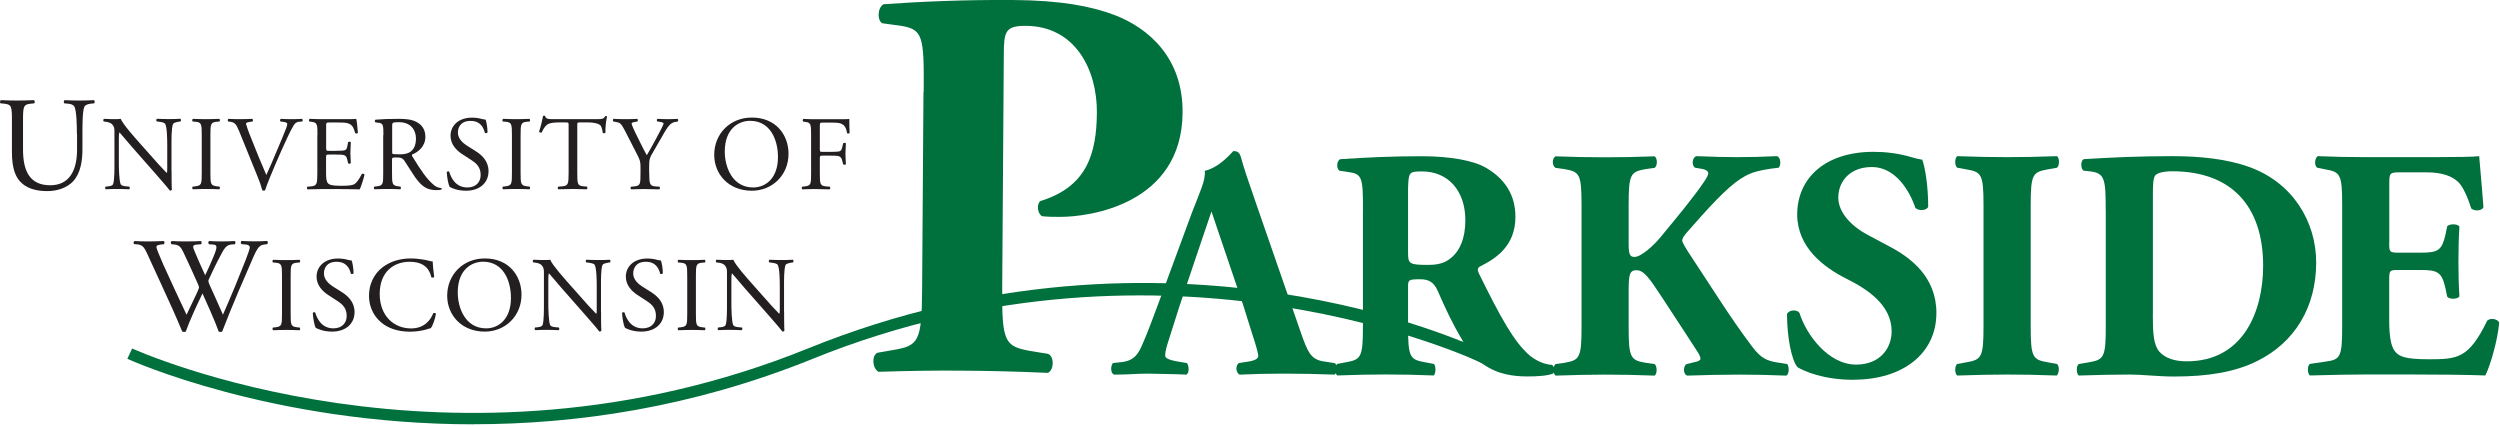<?xml version="1.0" encoding="UTF-8"?> <svg xmlns="http://www.w3.org/2000/svg" width="329" height="56" viewBox="0 0 329 56" fill="none"><g clip-path="url(#clip0_62_75)"><path d="M175.71 47.8L174.06 47.54C172.46 47.24 172.07 46.28 171.16 43.68L165.27 26.69C164.19 23.61 163.67 22.01 163.32 20.75C163.15 20.1 162.89 19.88 162.32 19.88C162.23 19.88 160.63 22 158.55 22.48C158.68 23.74 157.9 25.25 156.86 27.98L152.96 38.55C151.79 41.67 151.05 43.75 150.27 45.48C149.58 47.17 148.67 47.52 147.63 47.65L146.46 47.78C146.16 48.13 146.11 49.04 146.59 49.3C148.58 49.3 149.58 49.17 151.05 49.17C152.87 49.22 154.6 49.22 156.12 49.3C156.55 49.08 156.47 48.09 156.2 47.78L154.9 47.56C153.69 47.34 153.34 47.08 153.34 46.82C153.34 46.47 153.38 46.13 153.64 45.26L155.24 40.23C155.5 39.41 159.43 27.83 159.43 27.83C159.43 27.83 163.38 39.45 163.6 40.14L164.77 43.87C165.29 45.47 165.59 46.51 165.59 46.82C165.59 47.08 165.42 47.38 164.42 47.56L163.03 47.78C162.55 48.13 162.64 49.04 163.12 49.3C165.11 49.21 166.8 49.17 168.97 49.17C171.14 49.17 173.56 49.22 175.64 49.3C176.03 49.04 175.94 48 175.68 47.78L175.71 47.8Z" fill="#00703C"></path><path d="M62.31 55.84C35.78 55.84 17.04 47.35 16.76 47.22L17.39 45.86C17.81 46.05 59.4 64.86 106.37 45.84C153.97 26.57 194.12 45.67 194.52 45.86L195.02 47.78C194.63 47.59 153.89 28.21 106.93 47.23C90.99 53.68 75.66 55.83 62.31 55.83V55.84Z" fill="#00703C"></path><path d="M179.37 27.71C179.37 23.38 179.28 22.9 177.46 22.64L176.29 22.47C175.86 22.25 175.86 21.17 176.38 20.95C179.63 20.73 183.01 20.56 187.13 20.56C190.81 20.56 193.98 21.12 195.62 22.12C198.13 23.59 199.43 25.76 199.43 28.53C199.43 32.39 196.83 34.03 194.84 35.03C194.41 35.25 194.41 35.51 194.62 35.98C197.48 41.79 199.26 45.04 201.34 46.81C202.47 47.72 203.59 47.98 204.24 48.02C204.63 48.24 204.63 48.89 204.41 49.15C203.72 49.45 202.33 49.54 200.99 49.54C197 49.54 194.49 48.11 192.58 44.99C191.19 42.7 190.2 40.57 189.2 38.27C188.68 37.1 187.99 36.75 186.9 36.75C185.38 36.75 185.3 36.84 185.3 37.7V43.03C185.3 47.02 185.56 47.32 187.51 47.67L188.68 47.89C188.98 48.1 188.98 49.15 188.68 49.41C186.39 49.32 184.39 49.28 182.31 49.28C180.23 49.28 178.24 49.33 175.98 49.41C175.63 49.15 175.63 48.11 175.98 47.89L177.15 47.67C179.1 47.32 179.36 47.02 179.36 43.03V27.69L179.37 27.71ZM185.3 33.21C185.3 34.73 185.43 34.86 187.99 34.86C189.55 34.86 190.46 34.47 191.28 33.65C192.02 32.91 192.84 31.53 192.84 28.97C192.84 25.07 190.54 22.56 187.16 22.56C185.38 22.56 185.38 22.69 185.3 24.77V33.22V33.21Z" fill="#00703C"></path><path d="M214.33 32.21C214.33 33.64 214.59 33.81 215.11 33.81C216.02 33.81 217.75 32.16 218.45 31.3C220.74 28.53 222.87 25.97 224.25 23.93C224.64 23.37 224.81 22.98 224.81 22.8C224.81 22.62 224.64 22.37 224.07 22.24L223.07 22.07C222.59 21.77 222.68 20.73 223.24 20.55C225.45 20.64 227.05 20.68 228.61 20.68C230.17 20.68 232.12 20.64 233.85 20.55C234.37 20.72 234.41 21.72 234.07 22.07C232.55 22.24 231.25 22.46 230.34 22.85C228.61 23.54 226.79 25.23 223.93 28.4L221.94 30.65C221.51 31.13 221.38 31.47 221.38 31.65C221.38 31.87 221.64 32.39 222.94 34.34C225.11 37.59 227.66 41.75 230.61 45.65C231.78 47.21 232.6 47.47 233.82 47.69L235.21 47.91C235.47 48.3 235.47 49.21 235.08 49.43C232.91 49.34 230.83 49.3 228.84 49.3C226.63 49.3 224.46 49.35 222.04 49.43C221.48 49.26 221.48 48.17 221.96 47.91L223.04 47.65C223.52 47.56 223.78 47.39 223.78 47.22C223.78 47.05 223.69 46.74 223.43 46.35C223.17 45.96 221.35 43.14 220.92 42.49L218.62 38.98C217.06 36.6 216.32 35.56 215.37 35.56C214.42 35.56 214.33 36.17 214.33 38.51V43.06C214.33 47.09 214.59 47.39 216.54 47.74L217.75 47.91C218.1 48.21 218.1 49.17 217.75 49.43C215.45 49.34 213.29 49.3 211.21 49.3C209.26 49.3 207.01 49.35 204.71 49.43C204.36 49.17 204.36 48.17 204.71 47.91L205.92 47.74C207.87 47.39 208.13 47.09 208.13 43.06V26.94C208.13 22.91 207.87 22.61 205.92 22.26L204.71 22.09C204.23 21.83 204.23 20.84 204.71 20.57C206.88 20.66 209.04 20.7 211.21 20.7C213.38 20.7 215.46 20.66 217.75 20.57C218.14 20.83 218.14 21.83 217.75 22.09L216.54 22.26C214.59 22.61 214.33 22.91 214.33 26.94V32.23V32.21Z" fill="#00703C"></path><path d="M243.93 49.98C239.94 49.98 237.47 48.86 236.56 48.33C235.74 47.38 235.17 44.26 235.17 41.31C235.47 40.75 236.47 40.7 236.81 41.18C237.68 44 240.58 47.98 244.26 47.98C247.47 47.98 248.94 45.77 248.94 43.6C248.94 40.09 245.65 38.01 243.05 36.71C239.93 35.15 236.55 32.55 236.51 28.26C236.51 23.36 240.28 19.98 246.56 19.98C247.99 19.98 249.77 20.15 251.5 20.67C252.06 20.84 252.45 20.93 252.97 21.02C253.32 21.98 253.75 24.32 253.75 27.22C253.53 27.74 252.45 27.78 252.06 27.35C251.32 25.14 249.46 21.98 246.34 21.98C243.48 21.98 241.92 23.84 241.92 26.01C241.92 28 243.7 29.82 245.86 30.95L248.72 32.47C251.41 33.9 254.83 36.41 254.83 41.18C254.83 46.51 250.45 49.97 243.91 49.97L243.93 49.98Z" fill="#00703C"></path><path d="M267.24 42.96C267.24 47.03 267.5 47.34 269.49 47.68L270.7 47.9C271.05 48.16 271 49.16 270.66 49.42C268.32 49.33 266.2 49.29 264.16 49.29C262.12 49.29 259.91 49.34 257.57 49.42C257.22 49.16 257.22 48.16 257.57 47.9L258.78 47.68C260.77 47.33 261.03 47.03 261.03 42.96V27.01C261.03 22.94 260.77 22.63 258.78 22.29L257.57 22.07C257.22 21.81 257.22 20.82 257.57 20.55C259.91 20.64 262.08 20.68 264.16 20.68C266.24 20.68 268.36 20.64 270.7 20.55C271.05 20.81 271.05 21.81 270.7 22.07L269.49 22.29C267.5 22.64 267.24 22.94 267.24 27.01V42.96Z" fill="#00703C"></path><path d="M277.11 27.71C277.11 23.59 277.02 22.77 275.03 22.55L274.21 22.46C273.78 22.24 273.78 20.99 274.3 20.94C277.94 20.72 281.32 20.55 285.91 20.55C289.46 20.55 293.02 20.9 296.01 21.98C301.69 24.02 304.81 29.13 304.81 34.55C304.81 40.36 302.04 45.04 297.05 47.51C294.1 48.98 290.55 49.55 286.09 49.55C284.05 49.55 281.89 49.29 280.33 49.29C278.25 49.29 276.04 49.34 273.57 49.42C273.22 49.16 273.22 48.12 273.57 47.9L274.91 47.68C276.86 47.33 277.12 47.03 277.12 43.04V27.7L277.11 27.71ZM283.31 41.44C283.31 43.82 283.4 45.39 284.18 46.29C284.96 47.16 286.22 47.55 287.78 47.55C295.28 47.55 297.83 40.88 297.83 34.98C297.83 27.18 293.71 22.54 285.87 22.54C284.7 22.54 283.88 22.76 283.62 23.1C283.36 23.45 283.32 24.27 283.32 25.61V41.43L283.31 41.44Z" fill="#00703C"></path><path d="M314.42 31.95C314.42 33.16 314.46 33.25 315.63 33.25H318.62C320.87 33.25 321.35 32.94 321.83 30.86L322.05 29.78C322.35 29.43 323.44 29.43 323.66 29.82C323.57 31.21 323.53 32.77 323.53 34.41C323.53 36.05 323.57 37.62 323.66 39C323.44 39.39 322.36 39.43 322.05 39.04L321.83 37.96C321.35 35.88 320.88 35.53 318.62 35.53H315.63C314.46 35.53 314.42 35.57 314.42 36.87V42.03C314.42 44.02 314.59 45.41 315.11 46.15C315.67 46.93 316.5 47.28 319.66 47.28C323.43 47.28 324.9 47.15 327.29 42.25C327.64 41.77 328.72 41.95 328.89 42.47C328.72 44.72 327.68 48.24 327.07 49.41C324.77 49.32 320.61 49.28 317.06 49.28H311.43C309.35 49.28 307.23 49.33 303.98 49.41C303.63 49.15 303.63 48.11 303.98 47.89L306.02 47.59C307.97 47.33 308.23 47.03 308.23 43.04V26.88C308.23 22.94 307.97 22.63 306.02 22.29L304.94 22.07C304.55 21.81 304.59 20.82 305.02 20.55C307.06 20.64 309.18 20.68 311.26 20.68H320.45C323.22 20.68 325.69 20.64 326.26 20.55C326.3 21.24 326.61 24.36 326.82 27.27C326.65 27.75 325.65 27.83 325.22 27.44C324.74 25.92 324.14 24.62 323.57 24.02C322.75 23.2 321.45 22.68 319.32 22.68H315.86C314.43 22.68 314.43 22.77 314.43 24.37V31.95H314.42Z" fill="#00703C"></path><path d="M121.56 12.08C121.61 4.64 121.47 3.83 118.38 3.37L116.1 3.06C115.44 2.69 115.45 1.07 116.26 0.56C121.12 0.21 126.87 -0.04 133.27 5.20763e-05C139.53 0.04 143.64 0.81 146.73 2C151.21 3.73 155.68 7.66 155.63 14.8C155.55 26.88 143.39 28.56 139.48 28.54C138.6 28.54 137.94 28.54 137.12 28.45C136.53 28.08 136.39 26.9 136.91 26.46C143.03 24.58 144.31 20.25 144.35 14.8C144.39 9.35 141.63 3.44 135 3.4C132.28 3.38 132.12 4.19 132.1 7.14L131.89 38.21C131.85 45.06 132.28 45.58 135.59 46.19L137.94 46.57C138.75 46.94 138.73 48.64 137.92 49.07C133.8 48.89 130.19 48.8 126.65 48.78C123.12 48.75 119.58 48.8 115.61 48.93C114.8 48.48 114.67 46.79 115.48 46.42L117.54 46.06C120.86 45.5 121.31 44.99 121.35 38.13L121.53 12.07L121.56 12.08Z" fill="#00703C"></path><path d="M10.12 17.66C10.12 16.57 10.08 14.54 9.78 14.01C9.66 13.8 9.34 13.67 8.9 13.64L8.46 13.6C8.35 13.48 8.39 13.25 8.5 13.18C9.17 13.22 9.82 13.23 10.51 13.23C11.25 13.23 11.73 13.21 12.36 13.18C12.5 13.27 12.48 13.5 12.4 13.6L11.98 13.64C11.54 13.68 11.19 13.83 11.1 14.06C10.84 14.64 10.85 16.67 10.85 17.66V19.65C10.85 21.18 10.6 22.81 9.62 23.86C8.86 24.69 7.56 25.15 6.25 25.15C5.03 25.15 3.82 24.92 2.95 24.18C2.01 23.4 1.57 22.12 1.57 20.02V15.86C1.57 14.03 1.53 13.73 0.51 13.64L0.07 13.6C-0.04 13.53 5.27799e-05 13.23 0.11 13.18C0.99 13.22 1.59 13.23 2.3 13.23C3.01 13.23 3.61 13.21 4.47 13.18C4.58 13.23 4.61 13.53 4.51 13.6L4.09 13.64C3.07 13.73 3.03 14.03 3.03 15.86V19.67C3.03 22.51 3.91 24.38 6.61 24.38C9.17 24.38 10.14 22.37 10.14 19.69V17.66H10.12Z" fill="#231F20"></path><path d="M22.58 22.51C22.58 22.93 22.58 24.58 22.62 24.94C22.59 25.02 22.51 25.09 22.36 25.09C22.19 24.85 21.79 24.37 20.58 22.99L17.35 19.32C16.97 18.89 16.03 17.75 15.74 17.44H15.71C15.65 17.61 15.64 17.93 15.64 18.35V21.38C15.64 22.03 15.67 23.84 15.89 24.26C15.99 24.41 16.25 24.5 16.6 24.52L17.03 24.56C17.11 24.67 17.1 24.84 17 24.91C16.37 24.88 15.89 24.87 15.37 24.87C14.79 24.87 14.41 24.88 13.92 24.91C13.82 24.84 13.81 24.65 13.89 24.56L14.27 24.52C14.59 24.49 14.81 24.4 14.88 24.24C15.08 23.74 15.06 22.04 15.06 21.37V17.35C15.06 16.96 15.05 16.67 14.75 16.35C14.56 16.16 14.22 16.06 13.89 16.02L13.65 15.99C13.57 15.91 13.57 15.7 13.68 15.64C14.26 15.68 15 15.68 15.25 15.68C15.47 15.68 15.71 15.67 15.89 15.64C16.17 16.35 17.82 18.19 18.27 18.7L19.62 20.22C20.57 21.31 21.26 22.07 21.92 22.74H21.95C22.01 22.67 22.01 22.45 22.01 22.15V19.17C22.01 18.52 22 16.71 21.73 16.29C21.65 16.17 21.42 16.08 20.87 16.01L20.63 15.98C20.53 15.9 20.55 15.67 20.66 15.63C21.3 15.66 21.77 15.67 22.3 15.67C22.9 15.67 23.26 15.66 23.73 15.63C23.84 15.7 23.84 15.89 23.76 15.98L23.56 16.01C23.11 16.08 22.84 16.19 22.78 16.3C22.54 16.8 22.57 18.53 22.57 19.17V22.5L22.58 22.51Z" fill="#231F20"></path><path d="M26.55 17.8C26.55 16.32 26.52 16.09 25.7 16.02L25.35 15.99C25.27 15.94 25.29 15.68 25.38 15.64C26.08 15.67 26.55 15.68 27.13 15.68C27.71 15.68 28.16 15.67 28.86 15.64C28.94 15.68 28.97 15.93 28.89 15.99L28.54 16.02C27.72 16.09 27.69 16.33 27.69 17.8V22.75C27.69 24.22 27.72 24.42 28.54 24.52L28.89 24.56C28.97 24.62 28.95 24.87 28.86 24.91C28.16 24.88 27.69 24.87 27.13 24.87C26.55 24.87 26.07 24.88 25.38 24.91C25.3 24.87 25.27 24.65 25.35 24.56L25.7 24.52C26.52 24.42 26.55 24.23 26.55 22.75V17.8Z" fill="#231F20"></path><path d="M31.42 17.16C31.1 16.38 30.89 16.09 30.29 16.02L30.04 15.99C29.94 15.91 29.96 15.71 30.07 15.64C30.47 15.67 30.92 15.68 31.52 15.68C32.12 15.68 32.62 15.67 33.2 15.64C33.3 15.7 33.33 15.9 33.23 15.99L33.02 16.02C32.49 16.09 32.38 16.17 32.37 16.28C32.4 16.42 32.63 17.17 33.07 18.23C33.71 19.84 34.35 21.44 35.05 23.03C35.48 22.11 36.08 20.68 36.39 19.94C36.81 18.99 37.45 17.42 37.68 16.82C37.79 16.53 37.8 16.37 37.8 16.28C37.8 16.19 37.66 16.07 37.17 16.02L36.92 15.99C36.82 15.91 36.85 15.7 36.95 15.64C37.34 15.67 37.87 15.68 38.4 15.68C38.86 15.68 39.29 15.67 39.75 15.64C39.85 15.7 39.85 15.92 39.78 15.99L39.36 16.02C39.03 16.05 38.82 16.21 38.64 16.51C38.25 17.16 37.71 18.29 37.08 19.71L36.33 21.42C35.77 22.7 35.12 24.31 34.88 25.05C34.84 25.08 34.78 25.09 34.73 25.09C34.66 25.09 34.59 25.08 34.52 25.05C34.37 24.47 34.13 23.78 33.88 23.2L31.43 17.16H31.42Z" fill="#231F20"></path><path d="M41.78 17.77C41.78 16.32 41.75 16.11 40.93 16.02L40.71 15.99C40.63 15.94 40.65 15.68 40.74 15.64C41.34 15.67 41.81 15.68 42.38 15.68H45C45.89 15.68 46.71 15.68 46.88 15.64C46.96 15.88 47.05 16.88 47.1 17.49C47.04 17.57 46.82 17.6 46.75 17.52C46.54 16.87 46.42 16.38 45.69 16.2C45.4 16.13 44.95 16.12 44.34 16.12H43.34C42.92 16.12 42.92 16.15 42.92 16.68V19.46C42.92 19.85 42.96 19.85 43.38 19.85H44.19C44.77 19.85 45.21 19.82 45.37 19.77C45.54 19.71 45.63 19.63 45.7 19.28L45.81 18.71C45.88 18.63 46.12 18.63 46.17 18.72C46.17 19.05 46.11 19.6 46.11 20.13C46.11 20.63 46.17 21.16 46.17 21.47C46.11 21.57 45.88 21.57 45.81 21.48L45.68 20.94C45.62 20.69 45.53 20.48 45.25 20.41C45.06 20.35 44.72 20.34 44.18 20.34H43.37C42.95 20.34 42.91 20.35 42.91 20.72V22.68C42.91 23.42 42.95 23.89 43.17 24.13C43.34 24.3 43.63 24.45 44.85 24.45C45.92 24.45 46.33 24.39 46.63 24.24C46.88 24.1 47.26 23.61 47.62 22.89C47.72 22.82 47.91 22.86 47.97 22.99C47.87 23.48 47.52 24.55 47.34 24.92C46.09 24.89 44.85 24.88 43.61 24.88H42.36C41.76 24.88 41.29 24.89 40.47 24.92C40.39 24.88 40.36 24.66 40.44 24.57L40.9 24.53C41.69 24.46 41.76 24.25 41.76 22.79V17.78L41.78 17.77Z" fill="#231F20"></path><path d="M50.46 17.79C50.46 16.47 50.42 16.23 49.85 16.16L49.4 16.1C49.3 16.03 49.3 15.81 49.41 15.75C50.19 15.68 51.15 15.64 52.51 15.64C53.37 15.64 54.19 15.71 54.83 16.06C55.5 16.41 55.98 17.03 55.98 18.01C55.98 19.33 54.94 20.06 54.24 20.33C54.17 20.41 54.24 20.55 54.31 20.66C55.42 22.46 56.16 23.57 57.11 24.36C57.35 24.57 57.69 24.72 58.07 24.75C58.14 24.78 58.15 24.89 58.08 24.95C57.96 24.99 57.73 25.02 57.47 25.02C56.29 25.02 55.58 24.67 54.59 23.27C54.23 22.76 53.66 21.8 53.23 21.17C53.02 20.86 52.8 20.72 52.24 20.72C51.61 20.72 51.59 20.73 51.59 21.03V22.78C51.59 24.24 51.62 24.41 52.42 24.52L52.71 24.56C52.79 24.63 52.77 24.87 52.68 24.91C52.05 24.88 51.58 24.87 51.02 24.87C50.44 24.87 49.93 24.88 49.28 24.91C49.2 24.87 49.17 24.66 49.25 24.56L49.6 24.52C50.41 24.42 50.43 24.24 50.43 22.78V17.78L50.46 17.79ZM51.61 19.78C51.61 20.03 51.61 20.18 51.65 20.24C51.69 20.28 51.9 20.31 52.61 20.31C53.11 20.31 53.64 20.25 54.04 19.95C54.42 19.66 54.74 19.17 54.74 18.22C54.74 17.12 54.06 16.08 52.51 16.08C51.65 16.08 51.61 16.14 51.61 16.53V19.79V19.78Z" fill="#231F20"></path><path d="M61.34 25.1C60.17 25.1 59.43 24.74 59.17 24.59C59 24.28 58.82 23.3 58.79 22.64C58.86 22.54 59.07 22.52 59.12 22.6C59.33 23.31 59.9 24.67 61.51 24.67C62.68 24.67 63.25 23.9 63.25 23.07C63.25 22.46 63.13 21.77 62.11 21.12L60.79 20.26C60.09 19.8 59.29 19.01 59.29 17.87C59.29 16.55 60.32 15.48 62.13 15.48C62.56 15.48 63.06 15.55 63.42 15.66C63.6 15.7 63.8 15.74 63.91 15.74C64.03 16.07 64.16 16.85 64.16 17.44C64.1 17.52 63.88 17.56 63.81 17.48C63.63 16.81 63.25 15.91 61.92 15.91C60.59 15.91 60.26 16.81 60.26 17.45C60.26 18.26 60.93 18.83 61.44 19.16L62.55 19.86C63.43 20.4 64.29 21.21 64.29 22.53C64.29 24.06 63.13 25.1 61.33 25.1H61.34Z" fill="#231F20"></path><path d="M67.37 17.8C67.37 16.32 67.34 16.09 66.52 16.02L66.17 15.99C66.09 15.94 66.11 15.68 66.2 15.64C66.9 15.67 67.37 15.68 67.95 15.68C68.53 15.68 68.98 15.67 69.68 15.64C69.76 15.68 69.79 15.93 69.71 15.99L69.36 16.02C68.54 16.09 68.51 16.33 68.51 17.8V22.75C68.51 24.22 68.54 24.42 69.36 24.52L69.71 24.56C69.79 24.62 69.77 24.87 69.68 24.91C68.98 24.88 68.51 24.87 67.95 24.87C67.37 24.87 66.89 24.88 66.2 24.91C66.12 24.87 66.09 24.65 66.17 24.56L66.52 24.52C67.34 24.42 67.37 24.23 67.37 22.75V17.8Z" fill="#231F20"></path><path d="M75.97 22.78C75.97 24.24 76 24.44 76.8 24.52L77.25 24.56C77.33 24.62 77.31 24.87 77.22 24.91C76.43 24.88 75.95 24.87 75.4 24.87C74.85 24.87 74.36 24.88 73.47 24.91C73.39 24.87 73.36 24.63 73.47 24.56L73.97 24.52C74.76 24.45 74.83 24.24 74.83 22.78V16.56C74.83 16.13 74.83 16.11 74.41 16.11H73.64C73.04 16.11 72.28 16.14 71.93 16.46C71.6 16.77 71.46 17.07 71.3 17.42C71.19 17.5 70.99 17.43 70.94 17.32C71.16 16.69 71.37 15.8 71.47 15.25C71.51 15.22 71.69 15.21 71.73 15.25C71.81 15.7 72.27 15.68 72.91 15.68H78.55C79.3 15.68 79.43 15.65 79.64 15.29C79.71 15.26 79.86 15.28 79.89 15.33C79.74 15.9 79.64 17.03 79.68 17.45C79.62 17.56 79.39 17.56 79.32 17.48C79.28 17.13 79.18 16.62 78.97 16.46C78.65 16.22 78.12 16.11 77.36 16.11H76.37C75.95 16.11 75.97 16.12 75.97 16.58V22.77V22.78Z" fill="#231F20"></path><path d="M85.44 22.76C85.44 24.25 85.52 24.47 86.27 24.53L86.8 24.57C86.88 24.65 86.86 24.88 86.77 24.92C85.91 24.89 85.43 24.88 84.88 24.88C84.3 24.88 83.79 24.89 83.06 24.92C82.98 24.88 82.95 24.66 83.03 24.57L83.46 24.53C84.27 24.45 84.29 24.25 84.29 22.76V22.05C84.29 21.29 84.25 21.1 83.84 20.32L82.2 17.12C81.73 16.2 81.52 16.13 81.1 16.06L80.71 15.99C80.63 15.89 80.64 15.7 80.74 15.64C81.19 15.67 81.69 15.68 82.35 15.68C83.01 15.68 83.49 15.67 83.84 15.64C83.97 15.68 83.97 15.9 83.88 15.99L83.7 16.02C83.21 16.1 83.12 16.16 83.12 16.27C83.12 16.41 83.48 17.2 83.55 17.34C84.07 18.37 84.58 19.47 85.12 20.43C85.55 19.69 86.01 18.89 86.43 18.08C86.82 17.36 87.33 16.41 87.33 16.24C87.33 16.16 87.08 16.06 86.75 16.02L86.5 15.99C86.4 15.89 86.42 15.7 86.53 15.64C87.03 15.67 87.43 15.68 87.87 15.68C88.31 15.68 88.69 15.67 89.16 15.64C89.27 15.71 89.28 15.9 89.19 15.99L88.8 16.06C88.08 16.17 87.66 17.06 86.96 18.26L86.08 19.78C85.45 20.82 85.43 20.96 85.43 22.03V22.75L85.44 22.76Z" fill="#231F20"></path><path d="M93.99 20.38C93.99 17.6 96.08 15.47 98.94 15.47C102.15 15.47 103.77 17.79 103.77 20.24C103.77 23.05 101.63 25.1 98.94 25.1C95.85 25.1 93.99 22.89 93.99 20.38ZM102.38 20.67C102.38 18.37 101.36 15.9 98.71 15.9C97.26 15.9 95.38 16.89 95.38 19.94C95.38 22 96.38 24.67 99.12 24.67C100.79 24.67 102.38 23.42 102.38 20.68V20.67Z" fill="#231F20"></path><path d="M107.89 19.61C107.89 19.99 107.93 19.99 108.35 19.99H109.3C109.87 19.99 110.32 19.96 110.48 19.91C110.63 19.85 110.74 19.78 110.83 19.42L110.96 18.86C111.03 18.78 111.27 18.78 111.32 18.86C111.32 19.19 111.26 19.75 111.26 20.27C111.26 20.79 111.32 21.3 111.32 21.62C111.26 21.7 111.06 21.7 110.96 21.62L110.82 21.08C110.76 20.83 110.64 20.63 110.37 20.55C110.18 20.49 109.83 20.48 109.3 20.48H108.35C107.93 20.48 107.89 20.49 107.89 20.86V22.79C107.89 24.25 107.92 24.46 108.74 24.53L109.21 24.57C109.29 24.63 109.27 24.88 109.18 24.92C108.36 24.89 107.89 24.88 107.33 24.88C106.72 24.88 106.24 24.89 105.59 24.92C105.51 24.88 105.48 24.66 105.56 24.57L105.91 24.53C106.72 24.43 106.74 24.25 106.74 22.79V17.78C106.74 16.32 106.71 16.12 105.91 16.03L105.69 16C105.61 15.95 105.63 15.69 105.72 15.65C106.3 15.68 106.78 15.69 107.33 15.69H109.89C110.78 15.69 111.59 15.69 111.77 15.65C111.77 16.29 111.78 16.96 111.81 17.49C111.77 17.57 111.57 17.62 111.48 17.53C111.37 16.9 111.2 16.4 110.51 16.21C110.2 16.14 109.74 16.13 109.16 16.13H108.31C107.89 16.13 107.89 16.16 107.89 16.69V19.63V19.61Z" fill="#231F20"></path><path d="M17.65 32.14C17.54 32.03 17.56 31.79 17.7 31.72C18.18 31.76 18.97 31.77 19.52 31.77C20.01 31.77 20.91 31.75 21.53 31.72C21.69 31.77 21.67 32.02 21.57 32.14L21.16 32.18C20.79 32.22 20.58 32.32 20.58 32.48C20.58 32.69 20.95 33.59 21.5 34.84C22.49 37.04 23.53 39.25 24.55 41.42C24.97 40.54 25.43 39.55 25.91 38.56C26.05 38.22 26.19 37.93 26.19 37.84C26.19 37.75 26.14 37.59 26.05 37.38C25.43 35.97 24.78 34.56 24.11 33.15C23.85 32.6 23.58 32.23 22.98 32.18L22.56 32.14C22.44 32 22.45 31.79 22.6 31.72C23.11 31.76 23.78 31.77 24.49 31.77C25.37 31.77 26.02 31.75 26.43 31.72C26.55 31.77 26.57 32 26.47 32.14L26.01 32.18C25.32 32.23 25.29 32.36 25.64 33.15C25.99 34.01 26.5 35.13 27 36.22C27.33 35.53 27.65 34.86 28.04 33.91C28.68 32.41 28.59 32.22 28.02 32.18L27.49 32.14C27.37 31.96 27.4 31.77 27.53 31.72C28.01 31.76 28.54 31.77 29.19 31.77C29.77 31.77 30.48 31.75 30.88 31.72C31 31.77 31.02 32 30.92 32.14L30.41 32.18C29.67 32.23 29.35 33.03 28.96 33.75C28.59 34.4 27.85 35.94 27.58 36.55C27.49 36.73 27.42 36.9 27.42 36.97C27.42 37.04 27.46 37.18 27.54 37.39C28.14 38.75 28.76 40.07 29.34 41.41C29.89 40.18 30.4 38.94 30.93 37.69C31.26 36.84 32.22 34.5 32.34 34.18C32.57 33.55 32.87 32.79 32.87 32.58C32.87 32.33 32.66 32.19 32.29 32.17L31.78 32.13C31.64 31.97 31.66 31.78 31.8 31.71C32.47 31.75 32.95 31.76 33.49 31.76C34.16 31.76 34.67 31.74 35.13 31.71C35.27 31.76 35.29 31.99 35.17 32.13L34.83 32.17C33.95 32.26 33.79 32.79 32.73 35.24L31.44 38.22C30.68 40.02 29.96 41.75 29.24 43.63C29.19 43.67 29.12 43.68 29.03 43.68C28.94 43.68 28.85 43.66 28.78 43.63C28.22 42.06 27.19 39.85 26.65 38.62C26.02 39.91 24.96 42.17 24.45 43.63C24.4 43.67 24.33 43.68 24.24 43.68C24.15 43.68 24.06 43.66 23.98 43.63C23.68 42.89 22.99 41.3 22.76 40.79C21.63 38.34 20.54 35.89 19.39 33.43C19.05 32.71 18.84 32.23 18.1 32.16L17.68 32.12L17.65 32.14Z" fill="#231F20"></path><path d="M37.11 36.35C37.11 34.88 37.08 34.64 36.26 34.57L35.91 34.54C35.83 34.48 35.85 34.23 35.94 34.19C36.64 34.22 37.11 34.23 37.69 34.23C38.27 34.23 38.72 34.22 39.42 34.19C39.5 34.23 39.53 34.48 39.45 34.54L39.1 34.57C38.28 34.64 38.25 34.88 38.25 36.35V41.3C38.25 42.78 38.28 42.97 39.1 43.07L39.45 43.11C39.53 43.16 39.51 43.42 39.42 43.46C38.72 43.43 38.25 43.42 37.69 43.42C37.11 43.42 36.63 43.43 35.94 43.46C35.86 43.42 35.83 43.2 35.91 43.11L36.26 43.07C37.08 42.97 37.11 42.78 37.11 41.3V36.35Z" fill="#231F20"></path><path d="M43.71 43.64C42.54 43.64 41.8 43.28 41.54 43.13C41.37 42.82 41.19 41.83 41.16 41.18C41.23 41.08 41.44 41.05 41.49 41.14C41.7 41.85 42.27 43.21 43.88 43.21C45.05 43.21 45.62 42.45 45.62 41.61C45.62 41 45.5 40.32 44.48 39.66L43.16 38.8C42.46 38.34 41.66 37.55 41.66 36.41C41.66 35.09 42.69 34.02 44.5 34.02C44.93 34.02 45.43 34.09 45.79 34.2C45.97 34.24 46.17 34.28 46.28 34.28C46.4 34.61 46.53 35.39 46.53 35.98C46.47 36.06 46.25 36.11 46.18 36.02C46 35.35 45.62 34.45 44.29 34.45C42.96 34.45 42.63 35.35 42.63 35.99C42.63 36.8 43.3 37.37 43.81 37.7L44.92 38.4C45.8 38.94 46.66 39.75 46.66 41.07C46.66 42.6 45.5 43.64 43.7 43.64H43.71Z" fill="#231F20"></path><path d="M50.33 35.19C51.35 34.4 52.64 34.01 54.09 34.01C54.84 34.01 55.9 34.16 56.55 34.34C56.72 34.38 56.81 34.41 56.94 34.4C56.95 34.72 57.02 35.6 57.14 36.45C57.07 36.55 56.86 36.56 56.76 36.48C56.55 35.53 55.93 34.45 53.91 34.45C51.78 34.45 49.97 35.8 49.97 38.68C49.97 41.56 51.82 43.22 54.1 43.22C55.9 43.22 56.69 42.05 57.01 41.23C57.11 41.16 57.32 41.19 57.37 41.28C57.27 42 56.91 42.92 56.7 43.19C56.53 43.22 56.37 43.27 56.21 43.33C55.9 43.44 54.9 43.65 54.01 43.65C52.76 43.65 51.56 43.4 50.54 42.72C49.43 41.95 48.56 40.69 48.56 38.89C48.56 37.35 49.26 36.02 50.31 35.2L50.33 35.19Z" fill="#231F20"></path><path d="M58.85 38.92C58.85 36.14 60.94 34.01 63.8 34.01C67.01 34.01 68.63 36.33 68.63 38.78C68.63 41.59 66.49 43.64 63.8 43.64C60.71 43.64 58.85 41.43 58.85 38.92ZM67.24 39.21C67.24 36.91 66.22 34.44 63.57 34.44C62.12 34.44 60.24 35.43 60.24 38.48C60.24 40.54 61.24 43.21 63.98 43.21C65.65 43.21 67.24 41.96 67.24 39.22V39.21Z" fill="#231F20"></path><path d="M79.1 41.05C79.1 41.47 79.1 43.12 79.14 43.49C79.11 43.57 79.03 43.64 78.88 43.64C78.71 43.4 78.31 42.92 77.1 41.54L73.87 37.87C73.49 37.44 72.55 36.3 72.26 35.99H72.23C72.17 36.16 72.16 36.48 72.16 36.89V39.92C72.16 40.57 72.19 42.38 72.41 42.8C72.51 42.95 72.77 43.04 73.12 43.06L73.55 43.1C73.63 43.21 73.62 43.38 73.52 43.45C72.89 43.42 72.41 43.41 71.89 43.41C71.31 43.41 70.93 43.42 70.44 43.45C70.34 43.38 70.33 43.19 70.41 43.1L70.79 43.06C71.11 43.03 71.33 42.93 71.4 42.78C71.6 42.28 71.58 40.58 71.58 39.91V35.89C71.58 35.5 71.57 35.21 71.27 34.89C71.08 34.69 70.74 34.6 70.41 34.56L70.17 34.53C70.09 34.45 70.09 34.24 70.2 34.18C70.78 34.22 71.52 34.22 71.77 34.22C71.99 34.22 72.23 34.21 72.41 34.18C72.69 34.89 74.34 36.73 74.79 37.24L76.14 38.76C77.09 39.85 77.78 40.61 78.44 41.28H78.47C78.53 41.21 78.53 40.99 78.53 40.7V37.72C78.53 37.07 78.52 35.26 78.25 34.84C78.17 34.72 77.94 34.63 77.39 34.56L77.15 34.53C77.05 34.45 77.07 34.22 77.18 34.18C77.82 34.21 78.29 34.22 78.82 34.22C79.42 34.22 79.78 34.21 80.25 34.18C80.36 34.25 80.36 34.44 80.28 34.53L80.08 34.56C79.63 34.63 79.36 34.74 79.3 34.85C79.06 35.35 79.09 37.08 79.09 37.72V41.05H79.1Z" fill="#231F20"></path><path d="M84.41 43.64C83.24 43.64 82.5 43.28 82.24 43.13C82.07 42.82 81.89 41.83 81.86 41.18C81.93 41.08 82.14 41.05 82.19 41.14C82.4 41.85 82.97 43.21 84.58 43.21C85.75 43.21 86.32 42.45 86.32 41.61C86.32 41 86.2 40.32 85.18 39.66L83.86 38.8C83.16 38.34 82.36 37.55 82.36 36.41C82.36 35.09 83.39 34.02 85.2 34.02C85.63 34.02 86.13 34.09 86.49 34.2C86.67 34.24 86.87 34.28 86.98 34.28C87.1 34.61 87.23 35.39 87.23 35.98C87.17 36.06 86.95 36.11 86.88 36.02C86.7 35.35 86.32 34.45 84.99 34.45C83.66 34.45 83.33 35.35 83.33 35.99C83.33 36.8 84 37.37 84.51 37.7L85.62 38.4C86.5 38.94 87.36 39.75 87.36 41.07C87.36 42.6 86.2 43.64 84.4 43.64H84.41Z" fill="#231F20"></path><path d="M90.44 36.35C90.44 34.88 90.41 34.64 89.59 34.57L89.24 34.54C89.16 34.48 89.18 34.23 89.27 34.19C89.97 34.22 90.44 34.23 91.02 34.23C91.6 34.23 92.05 34.22 92.75 34.19C92.83 34.23 92.86 34.48 92.78 34.54L92.43 34.57C91.61 34.64 91.58 34.88 91.58 36.35V41.3C91.58 42.78 91.61 42.97 92.43 43.07L92.78 43.11C92.86 43.16 92.84 43.42 92.75 43.46C92.05 43.43 91.58 43.42 91.02 43.42C90.44 43.42 89.96 43.43 89.27 43.46C89.19 43.42 89.16 43.2 89.24 43.11L89.59 43.07C90.41 42.97 90.44 42.78 90.44 41.3V36.35Z" fill="#231F20"></path><path d="M103.19 41.05C103.19 41.47 103.19 43.12 103.23 43.49C103.2 43.57 103.12 43.64 102.97 43.64C102.8 43.4 102.4 42.92 101.19 41.54L97.96 37.87C97.58 37.44 96.64 36.3 96.35 35.99H96.32C96.26 36.16 96.25 36.48 96.25 36.89V39.92C96.25 40.57 96.28 42.38 96.5 42.8C96.6 42.95 96.86 43.04 97.21 43.06L97.64 43.1C97.72 43.21 97.71 43.38 97.61 43.45C96.98 43.42 96.5 43.41 95.98 43.41C95.4 43.41 95.02 43.42 94.53 43.45C94.43 43.38 94.42 43.19 94.5 43.1L94.88 43.06C95.2 43.03 95.42 42.93 95.49 42.78C95.69 42.28 95.67 40.58 95.67 39.91V35.89C95.67 35.5 95.66 35.21 95.36 34.89C95.17 34.69 94.83 34.6 94.5 34.56L94.26 34.53C94.18 34.45 94.18 34.24 94.29 34.18C94.87 34.22 95.61 34.22 95.86 34.22C96.08 34.22 96.32 34.21 96.5 34.18C96.78 34.89 98.43 36.73 98.88 37.24L100.23 38.76C101.18 39.85 101.87 40.61 102.53 41.28H102.56C102.62 41.21 102.62 40.99 102.62 40.7V37.72C102.62 37.07 102.61 35.26 102.34 34.84C102.26 34.72 102.03 34.63 101.48 34.56L101.24 34.53C101.14 34.45 101.16 34.22 101.27 34.18C101.91 34.21 102.38 34.22 102.91 34.22C103.51 34.22 103.87 34.21 104.34 34.18C104.45 34.25 104.45 34.44 104.37 34.53L104.17 34.56C103.72 34.63 103.45 34.74 103.39 34.85C103.15 35.35 103.18 37.08 103.18 37.72V41.05H103.19Z" fill="#231F20"></path><path d="M192.58 45L197.46 49.06C197.46 49.06 195 47.74 192.15 46.4C191.63 46.16 191.34 44.78 191.34 44.78L192.58 44.99V45Z" fill="#00703C"></path></g><defs><clipPath id="clip0_62_75"><rect width="328.89" height="55.84" fill="white"></rect></clipPath></defs></svg> 